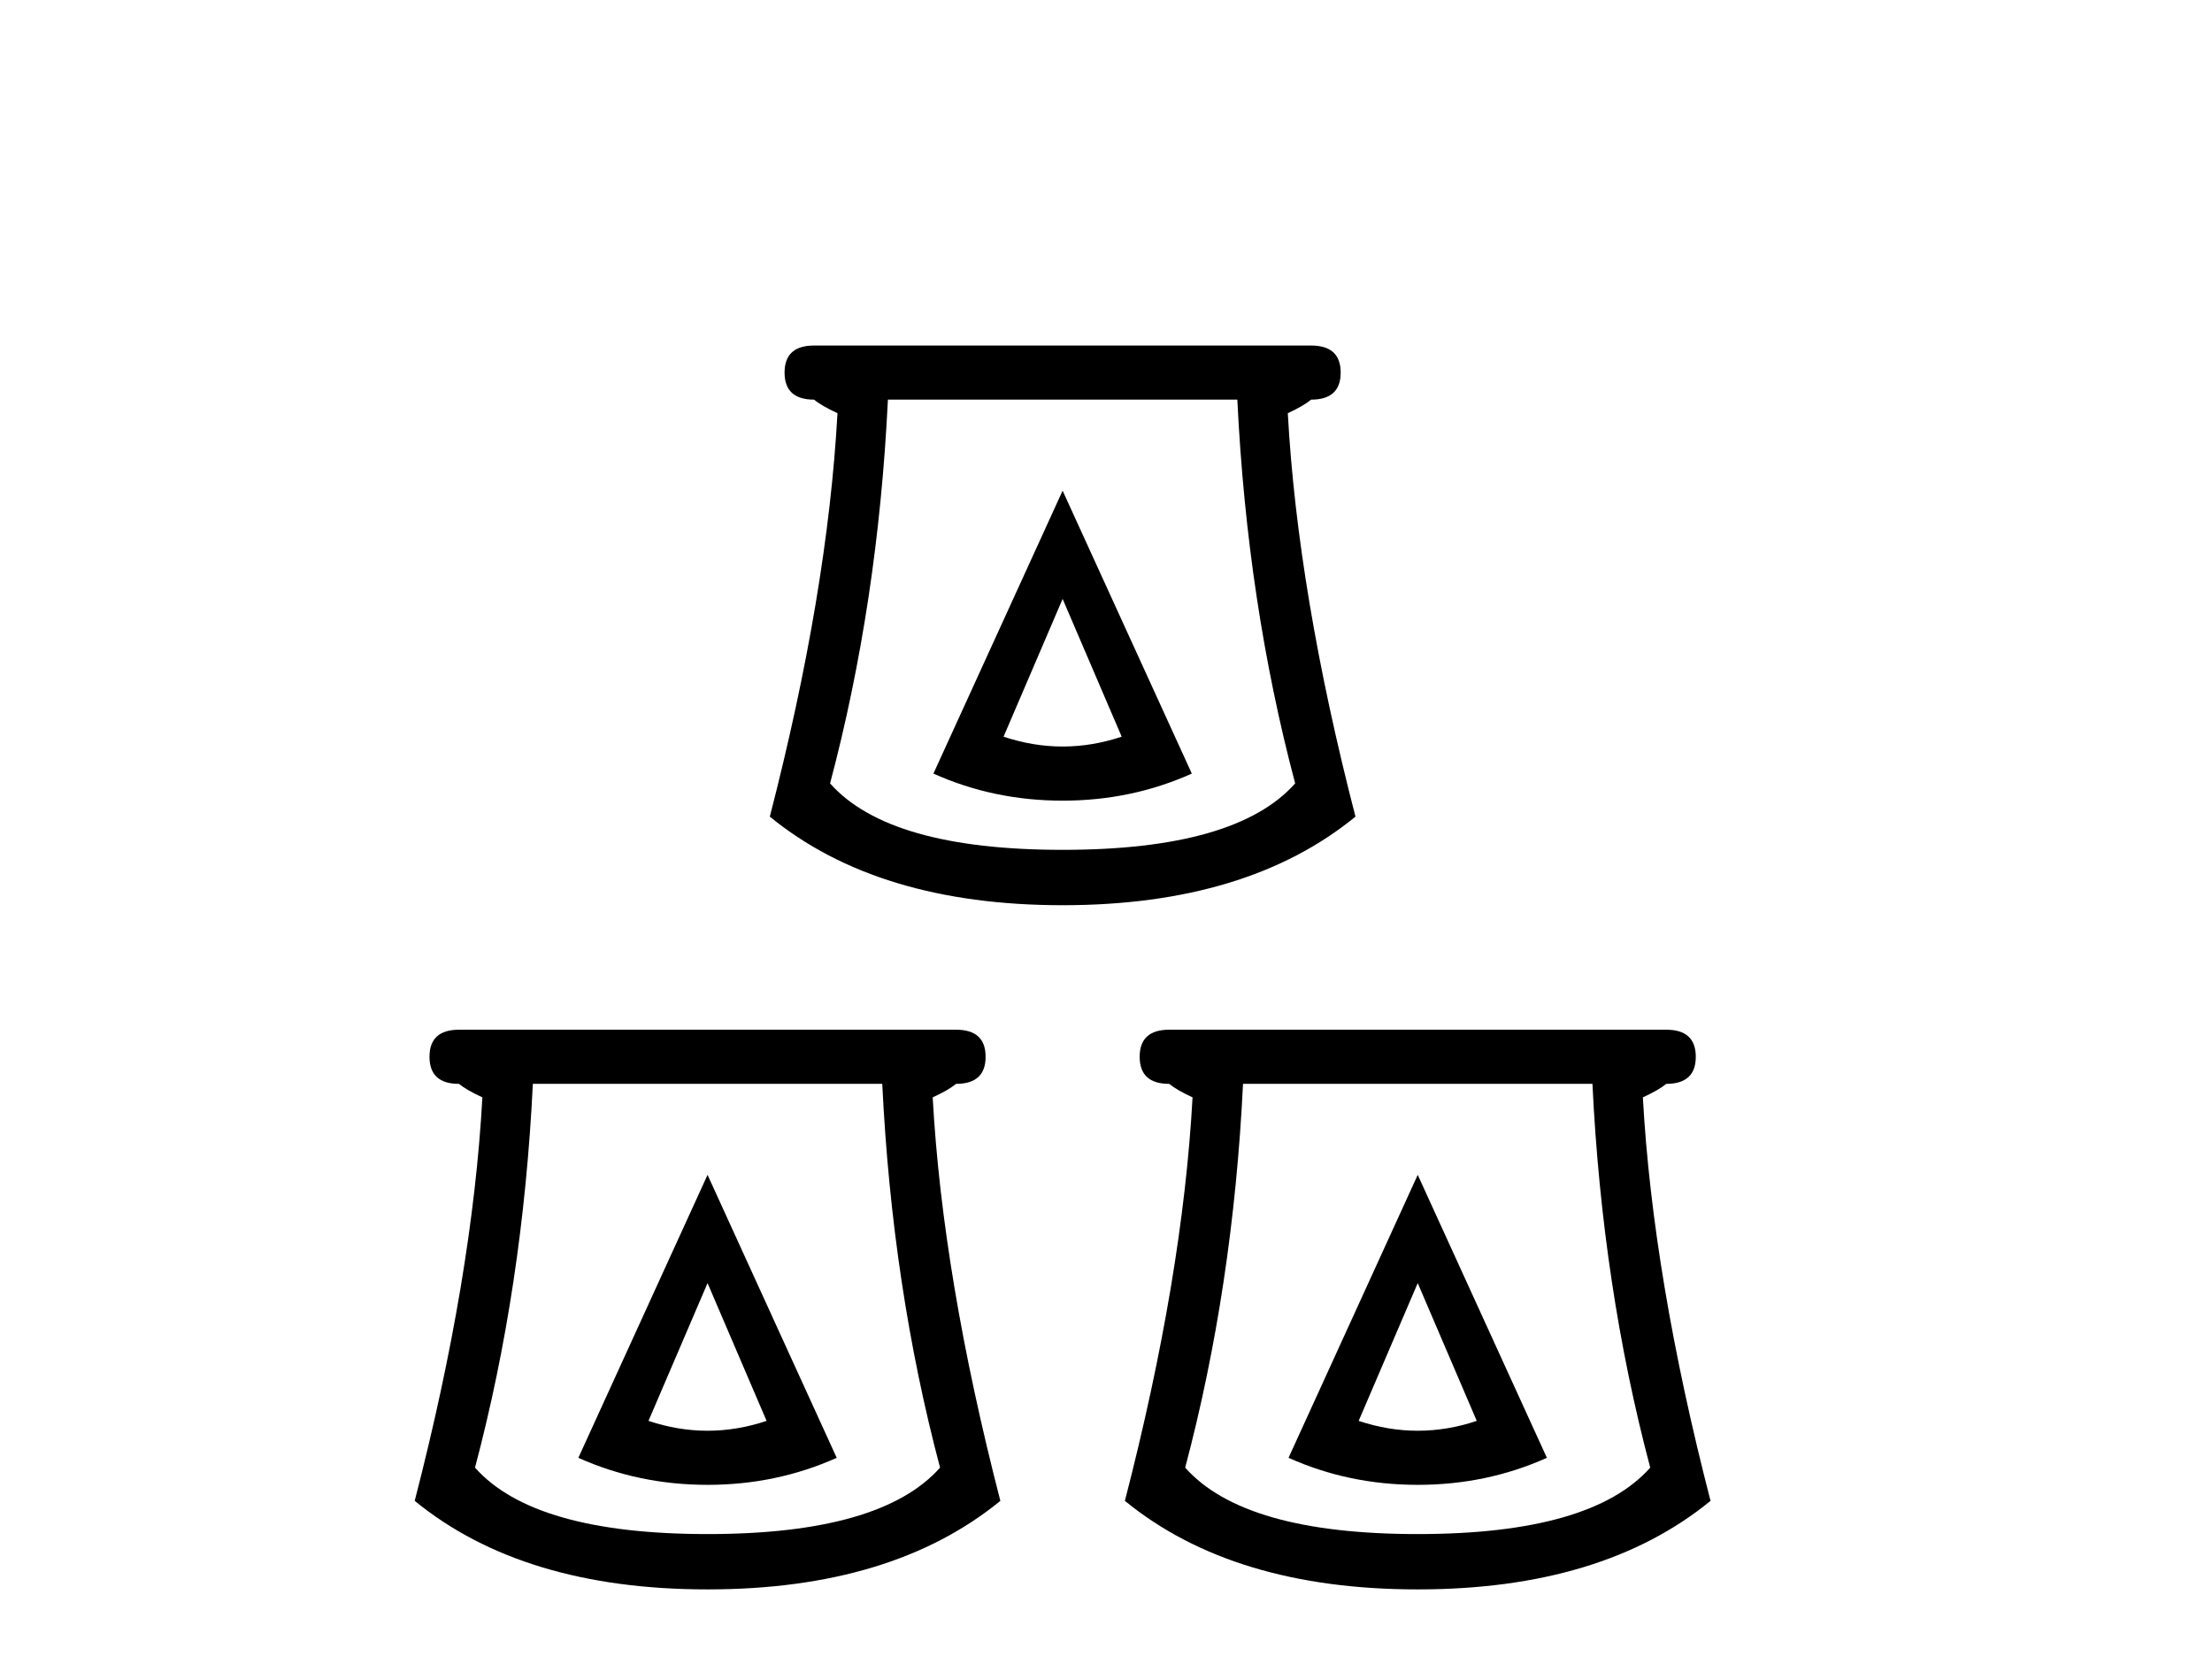 <?xml version='1.0' encoding='UTF-8' standalone='yes'?><svg xmlns='http://www.w3.org/2000/svg' xmlns:xlink='http://www.w3.org/1999/xlink' width='54.0' height='41.0' ><path d='M 25.941 14.624 L 27.383 17.988 Q 26.662 18.228 25.941 18.228 Q 25.22 18.228 24.499 17.988 L 25.941 14.624 ZM 25.941 11.981 L 22.787 18.889 Q 24.259 19.55 25.941 19.55 Q 27.623 19.55 29.095 18.889 L 25.941 11.981 ZM 30.206 9.758 Q 30.446 14.714 31.618 19.129 Q 30.176 20.751 25.941 20.751 Q 21.706 20.751 20.264 19.129 Q 21.436 14.714 21.676 9.758 ZM 19.874 8.437 Q 19.153 8.437 19.153 9.098 Q 19.153 9.758 19.874 9.758 Q 20.054 9.909 20.445 10.089 Q 20.204 14.474 18.793 19.94 Q 21.436 22.103 25.941 22.103 Q 30.446 22.103 33.09 19.94 Q 31.678 14.474 31.438 10.089 Q 31.828 9.909 32.008 9.758 Q 32.729 9.758 32.729 9.098 Q 32.729 8.437 32.008 8.437 Z' style='fill:#000000;stroke:none' /><path d='M 17.273 31.33 L 18.714 34.694 Q 17.993 34.935 17.273 34.935 Q 16.552 34.935 15.831 34.694 L 17.273 31.33 ZM 17.273 28.687 L 14.119 35.596 Q 15.591 36.256 17.273 36.256 Q 18.955 36.256 20.426 35.596 L 17.273 28.687 ZM 21.538 26.465 Q 21.778 31.421 22.949 35.836 Q 21.508 37.458 17.273 37.458 Q 13.038 37.458 11.596 35.836 Q 12.767 31.421 13.008 26.465 ZM 11.205 25.143 Q 10.485 25.143 10.485 25.804 Q 10.485 26.465 11.205 26.465 Q 11.386 26.615 11.776 26.795 Q 11.536 31.18 10.124 36.647 Q 12.767 38.809 17.273 38.809 Q 21.778 38.809 24.421 36.647 Q 23.009 31.18 22.769 26.795 Q 23.16 26.615 23.34 26.465 Q 24.061 26.465 24.061 25.804 Q 24.061 25.143 23.34 25.143 Z' style='fill:#000000;stroke:none' /><path d='M 34.61 31.33 L 36.051 34.694 Q 35.331 34.935 34.61 34.935 Q 33.889 34.935 33.168 34.694 L 34.61 31.33 ZM 34.61 28.687 L 31.456 35.596 Q 32.928 36.256 34.61 36.256 Q 36.292 36.256 37.763 35.596 L 34.61 28.687 ZM 38.875 26.465 Q 39.115 31.421 40.286 35.836 Q 38.845 37.458 34.61 37.458 Q 30.375 37.458 28.933 35.836 Q 30.104 31.421 30.345 26.465 ZM 28.543 25.143 Q 27.822 25.143 27.822 25.804 Q 27.822 26.465 28.543 26.465 Q 28.723 26.615 29.113 26.795 Q 28.873 31.18 27.461 36.647 Q 30.104 38.809 34.61 38.809 Q 39.115 38.809 41.758 36.647 Q 40.347 31.18 40.106 26.795 Q 40.497 26.615 40.677 26.465 Q 41.398 26.465 41.398 25.804 Q 41.398 25.143 40.677 25.143 Z' style='fill:#000000;stroke:none' /></svg>